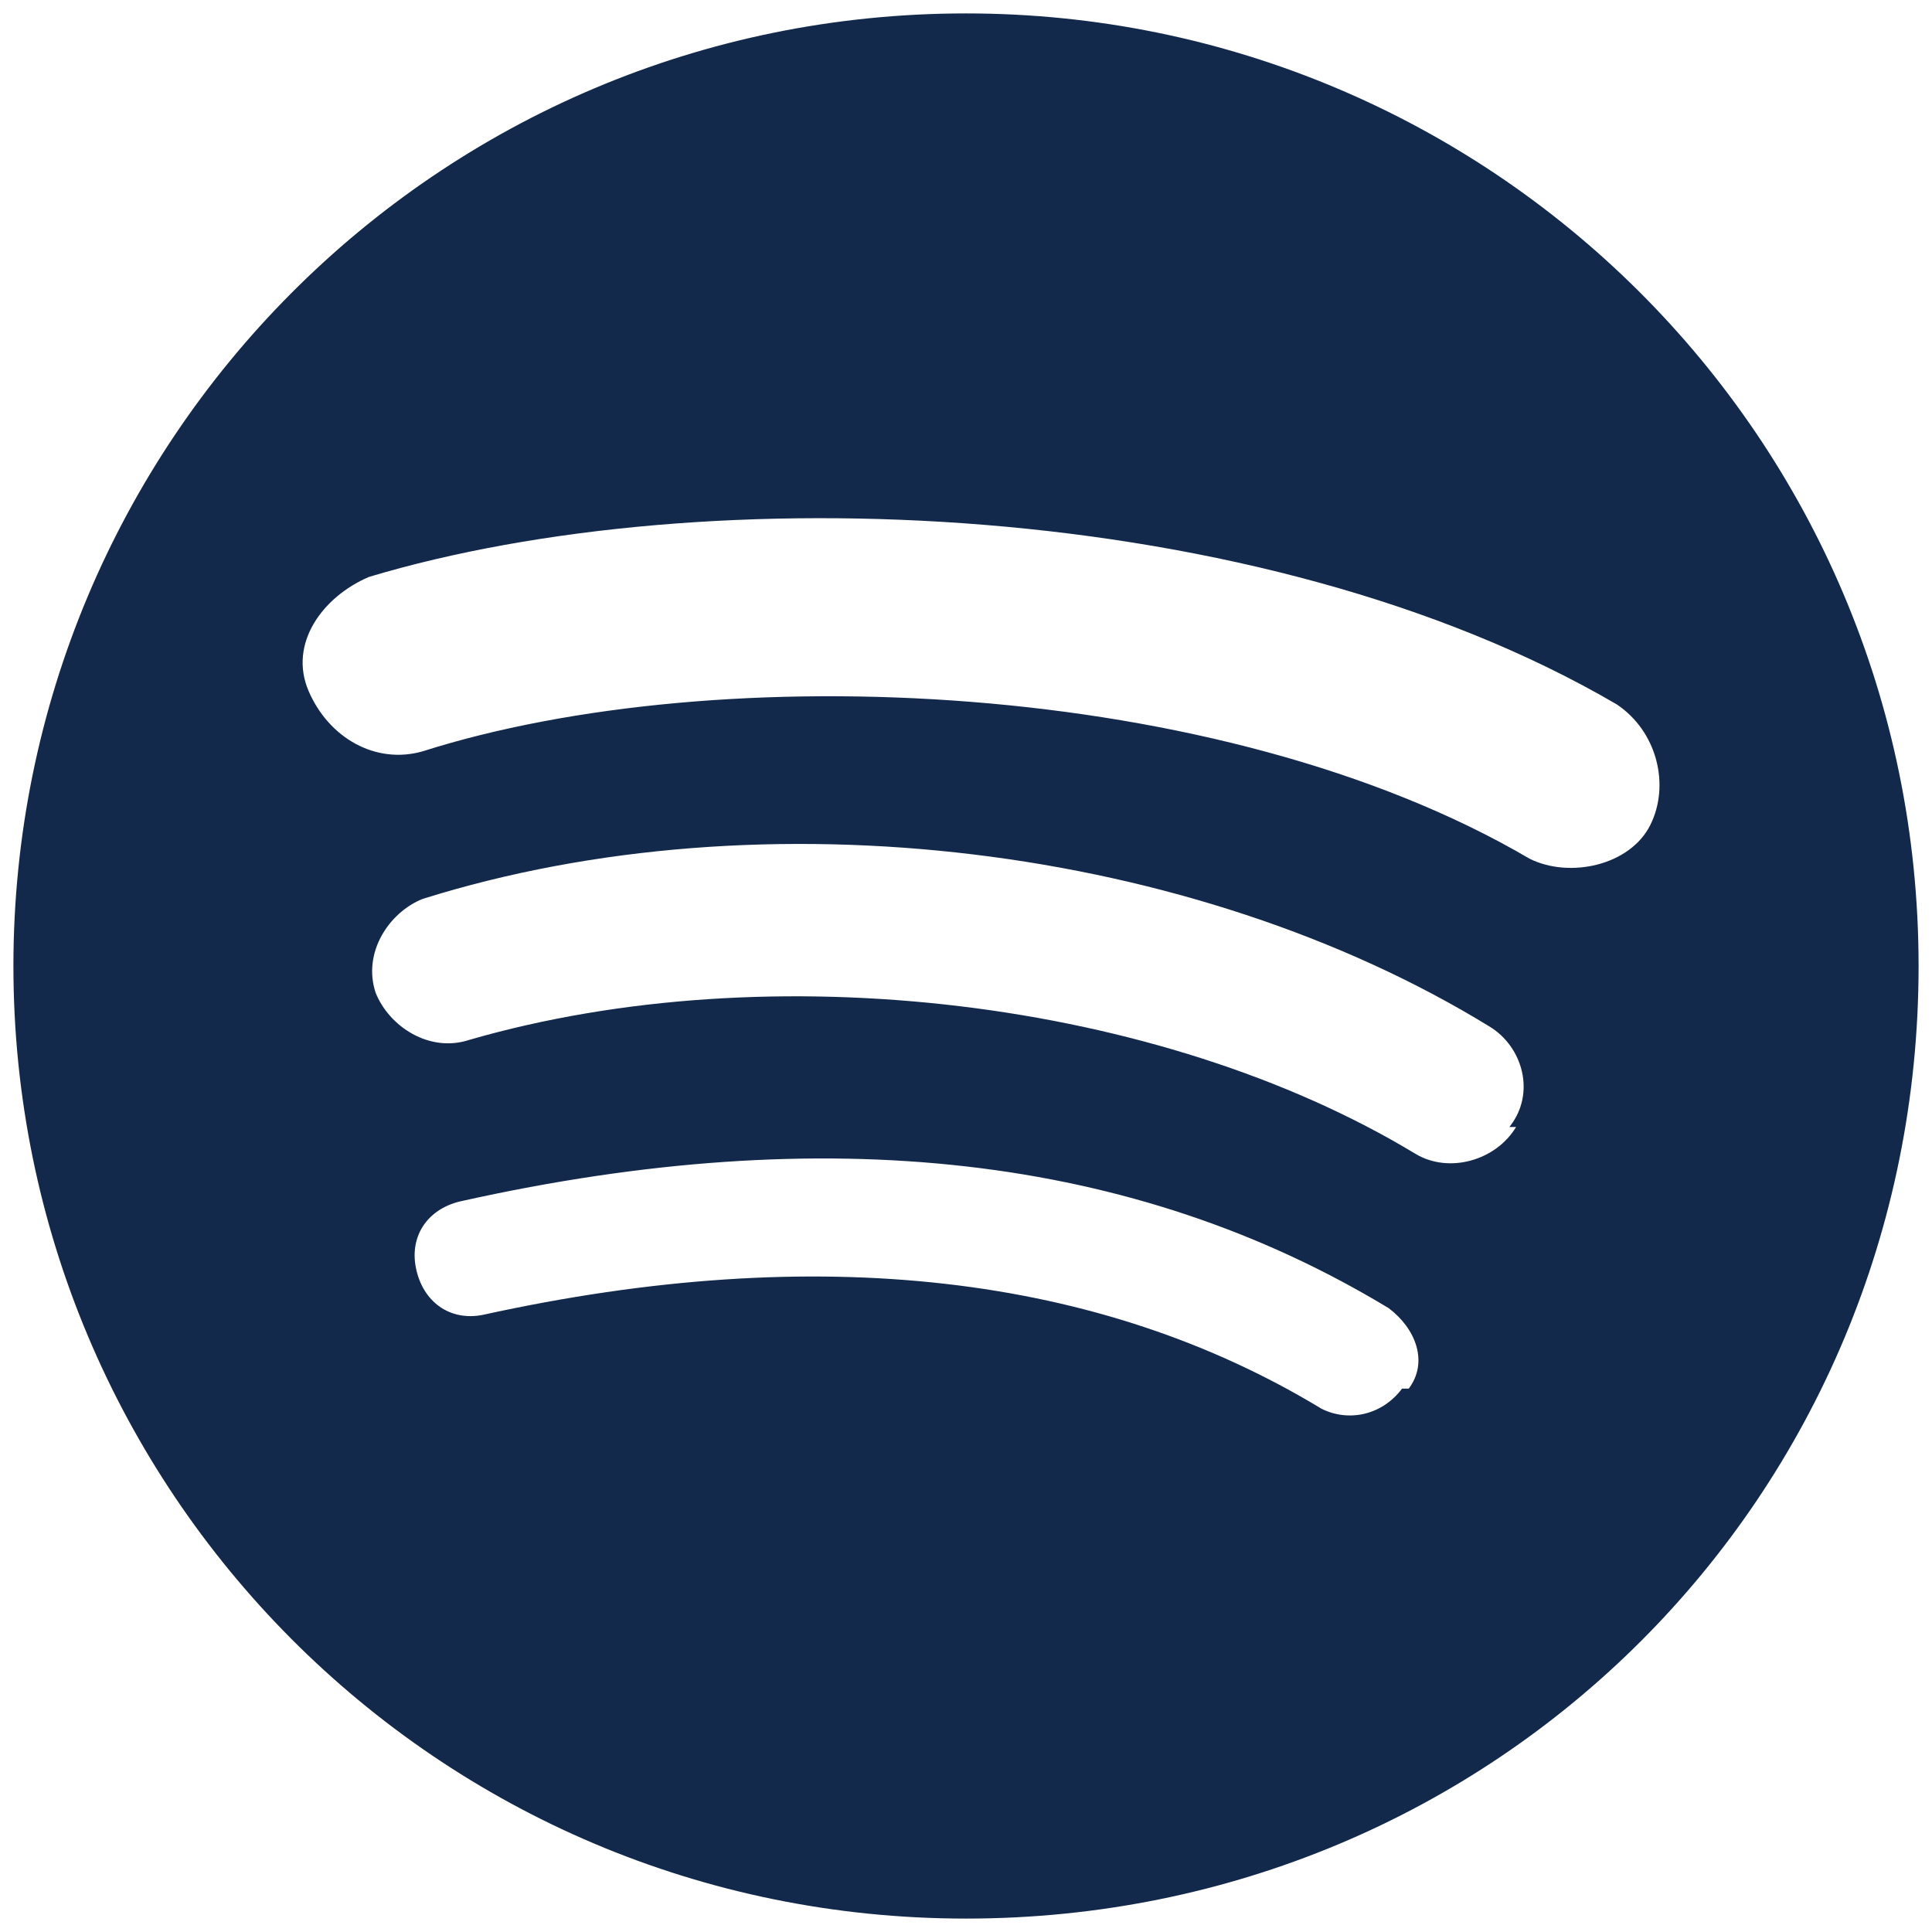 <?xml version="1.0" encoding="UTF-8"?>
<svg id="Layer_1" xmlns="http://www.w3.org/2000/svg" version="1.1" viewBox="0 0 28.8 28.8">
  <!-- Generator: Adobe Illustrator 29.5.0, SVG Export Plug-In . SVG Version: 2.1.0 Build 137)  -->
  <defs>
    <style>
      .st0 {
        fill: #13294b;
      }
    </style>
  </defs>
  <path class="st0" d="M14.4.2C6.5.2.2,6.6.2,14.4s6.3,14.2,14.2,14.2,14.2-6.3,14.2-14.2S22.2.2,14.4.2ZM20.9,20.7c-.3.4-.8.5-1.2.3-3.3-2-7.5-2.5-12.5-1.4-.5.1-.9-.2-1-.7s.2-.9.7-1c5.4-1.2,10-.7,13.8,1.6.4.3.6.8.3,1.2,0,0,0,0,0,0h0ZM22.6,16.8c-.3.5-1,.7-1.5.4-3.8-2.3-9.6-3-14.1-1.7-.6.2-1.2-.2-1.4-.7-.2-.6.2-1.2.7-1.4,5.1-1.6,11.5-.8,15.9,1.9.5.3.7,1,.3,1.5h0ZM22.8,12.8c-4.6-2.7-12.1-3-16.5-1.6-.7.2-1.4-.2-1.7-.9s.2-1.4.9-1.7c5-1.5,13.3-1.2,18.6,1.9.6.4.8,1.2.5,1.8-.3.6-1.2.8-1.8.5h0Z"/>
</svg>